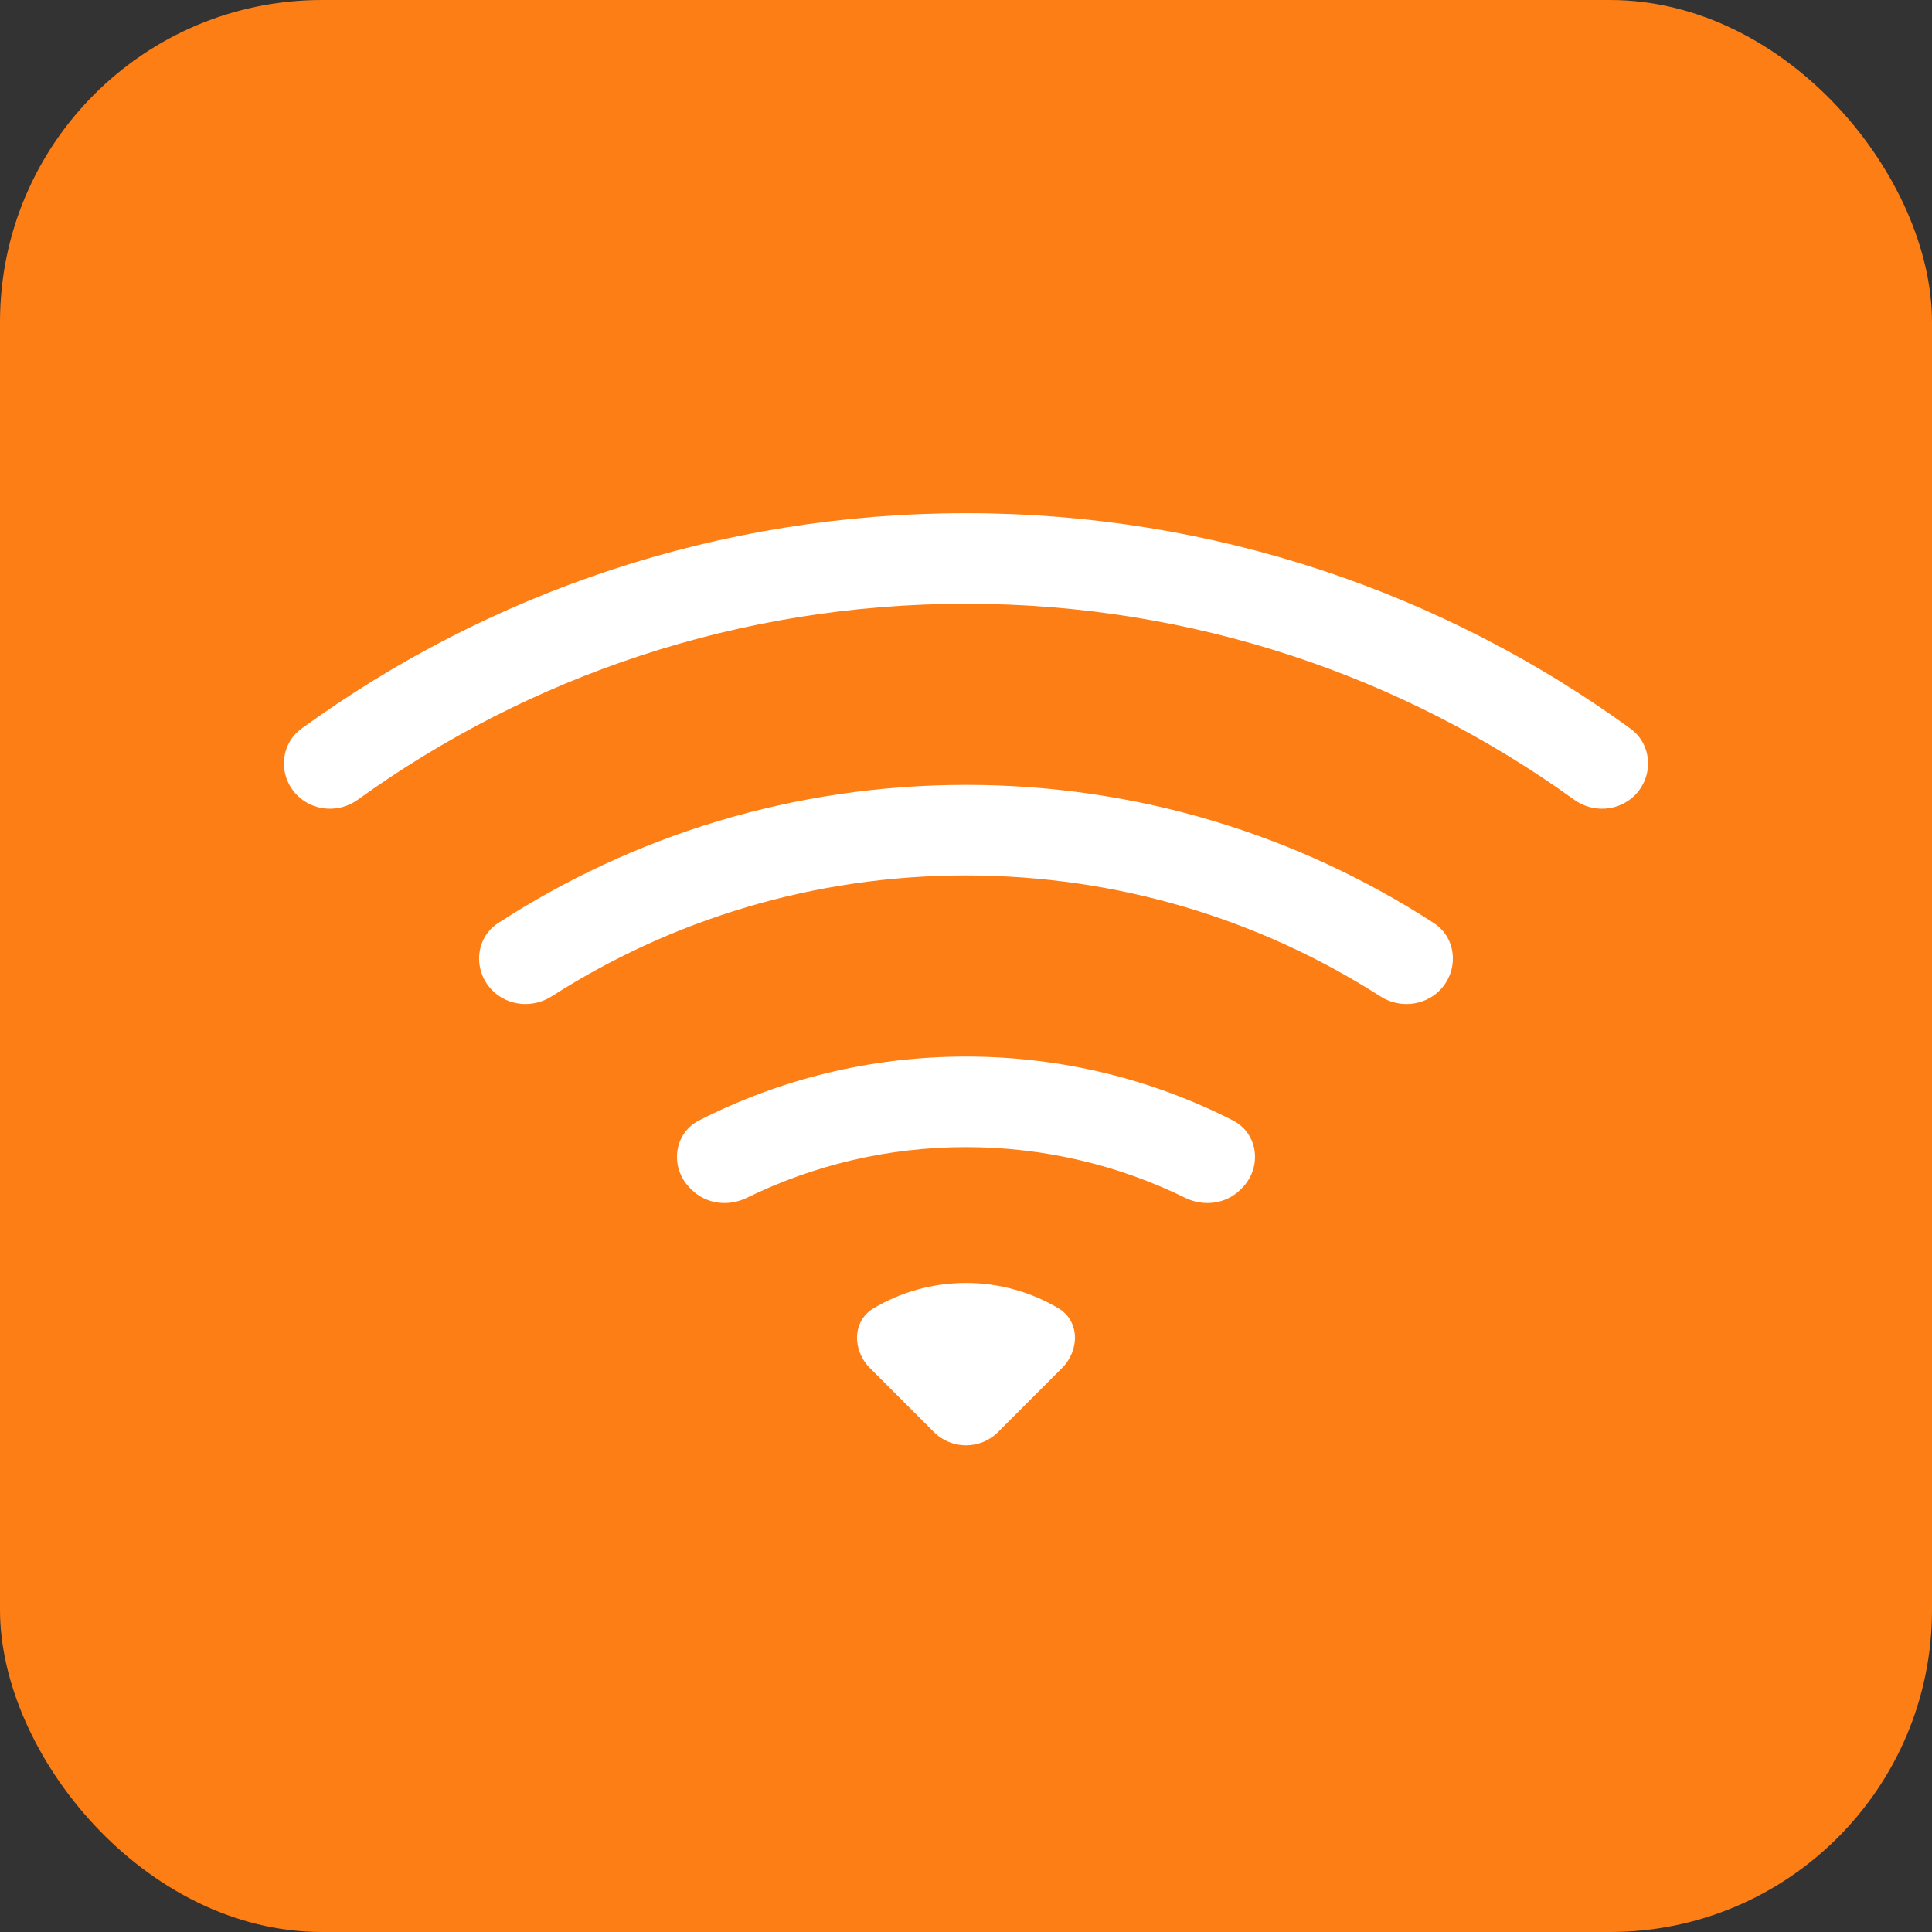 <?xml version="1.0" encoding="UTF-8"?> <svg xmlns="http://www.w3.org/2000/svg" width="48" height="48" viewBox="0 0 48 48" fill="none"><rect x="0" y="0" width="48" height="48" fill="#333333" stroke="none"/> <rect width="48" height="48" rx="8" fill="#FD7E14"></rect> <path d="M40.615 19.76C41.09 19.285 41.051 18.497 40.508 18.102C35.872 14.735 30.168 12.75 24 12.75C17.832 12.75 12.128 14.735 7.492 18.102C6.948 18.497 6.91 19.285 7.385 19.76V19.76C7.786 20.161 8.426 20.202 8.887 19.87C13.139 16.805 18.359 15 24 15C29.641 15 34.861 16.805 39.112 19.87C39.573 20.202 40.214 20.161 40.615 19.76V19.76Z" fill="white"></path> <path d="M35.765 24.61C36.251 24.124 36.201 23.308 35.624 22.934C32.278 20.762 28.286 19.5 24 19.5C19.713 19.5 15.722 20.762 12.376 22.934C11.799 23.308 11.748 24.124 12.235 24.61V24.61C12.623 24.998 13.24 25.052 13.703 24.756C16.675 22.853 20.209 21.75 24 21.75C27.791 21.75 31.325 22.853 34.297 24.756C34.76 25.052 35.377 24.998 35.765 24.61V24.61Z" fill="white"></path> <path d="M30.854 29.521C31.362 29.012 31.269 28.161 30.628 27.835C28.638 26.821 26.386 26.25 24 26.25C21.614 26.25 19.361 26.821 17.372 27.835C16.73 28.161 16.637 29.012 17.146 29.521L17.18 29.555C17.541 29.916 18.097 29.984 18.555 29.759C20.198 28.953 22.046 28.5 24 28.5C25.953 28.5 27.802 28.953 29.445 29.759C29.903 29.984 30.459 29.916 30.82 29.555L30.854 29.521Z" fill="white"></path> <path d="M26.386 33.989C26.826 33.549 26.83 32.822 26.296 32.504C25.624 32.105 24.839 31.875 24 31.875C23.161 31.875 22.376 32.105 21.704 32.504C21.17 32.822 21.174 33.549 21.613 33.989L23.204 35.58C23.644 36.019 24.356 36.019 24.795 35.58L26.386 33.989Z" fill="white"></path> </svg> 